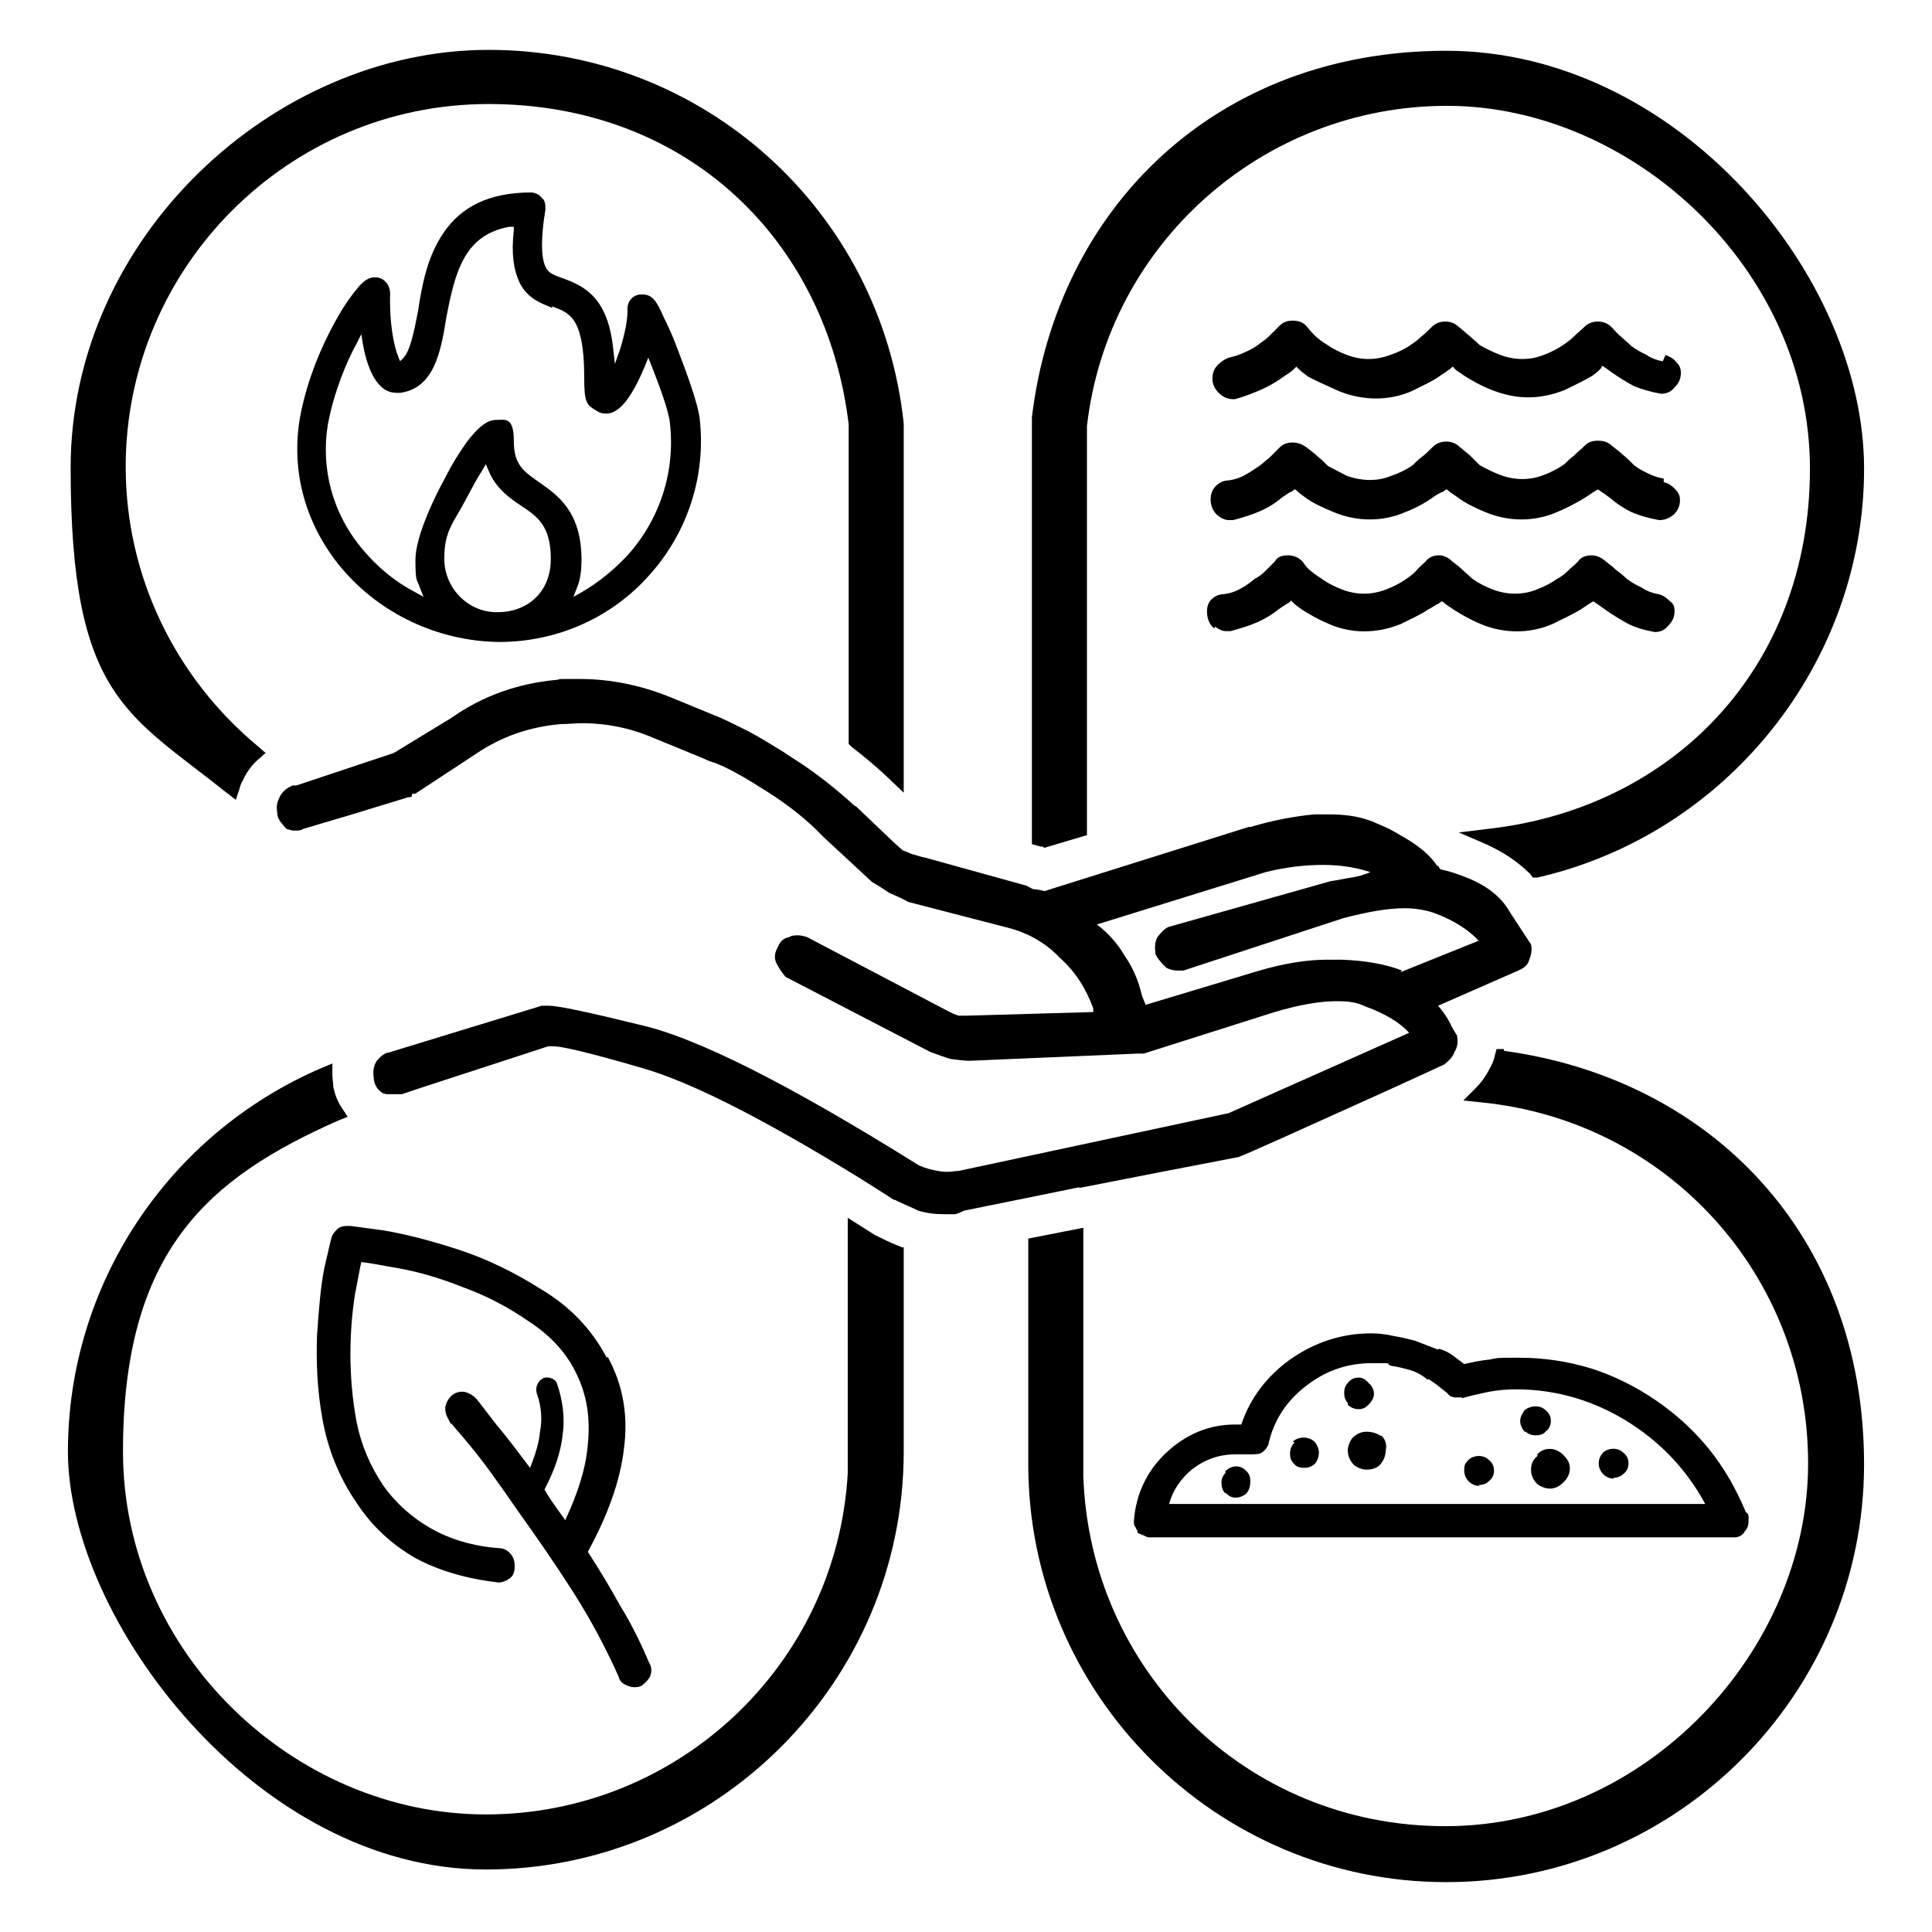 <svg width="128" height="128" viewBox="0 0 128 128" fill="none" xmlns="http://www.w3.org/2000/svg">
<path d="M15.025 52.519L15.623 52.997L15.862 52.28C15.922 52.04 15.982 51.861 16.102 51.682C16.341 51.143 16.7 50.665 17.118 50.306L17.596 49.888L17.118 49.469C11.557 44.864 8.328 38.107 8.328 30.931C8.328 17.716 19.091 6.892 32.367 6.892C45.642 6.892 54.791 16.041 56.227 28.121V49.29L56.406 49.469C57.183 50.067 57.901 50.665 58.619 51.323L59.874 52.519V28.061C58.379 13.948 46.599 3.304 32.367 3.304C18.135 3.304 4.68 15.742 4.68 30.991C4.68 46.24 8.447 47.257 15.085 52.579L15.025 52.519Z" fill="black"/>
<path d="M68.964 56.047L69.203 56.167L72.013 55.329V34.041C72.013 33.861 72.013 33.802 72.013 33.742V28.24C73.389 16.161 83.674 7.012 95.873 7.012C108.072 7.012 119.913 17.776 119.913 31.051C119.913 44.326 110.763 53.535 98.624 54.911L96.651 55.15L98.445 55.927C99.641 56.466 100.597 57.123 101.375 57.901L101.554 58.14H101.853C114.411 55.27 123.5 43.908 123.5 31.051C123.5 18.194 111.062 3.364 95.814 3.364C80.565 3.364 70.04 13.769 68.366 27.642V55.927L69.024 56.107L68.964 56.047Z" fill="black"/>
<path d="M59.814 82.657L59.515 82.538C58.917 82.299 58.439 82.059 57.96 81.82L56.166 80.684V97.607C55.449 110.284 44.924 120.211 32.187 120.211C19.45 120.211 8.148 109.447 8.148 96.172C8.148 82.897 13.769 78.053 22.44 74.226L23.038 73.987L22.679 73.448C22.38 73.03 22.201 72.551 22.081 72.013C22.081 71.774 22.021 71.475 22.021 71.236V70.458L21.303 70.757C11.138 75.123 4.5 85.109 4.5 96.172C4.5 107.235 16.938 123.859 32.187 123.859C47.436 123.859 59.874 111.421 59.874 96.172C59.874 80.923 59.874 95.335 59.874 94.796V82.597L59.814 82.657Z" fill="black"/>
<path d="M71.475 78.711L76.678 77.694L81.94 76.678C81.94 76.678 81.94 76.678 82 76.678C82.538 76.498 86.604 74.644 90.192 73.03C93.122 71.714 95.694 70.518 95.694 70.518C95.993 70.279 96.232 70.04 96.352 69.741C96.352 69.741 96.352 69.681 96.411 69.621C96.591 69.263 96.591 68.964 96.531 68.605C96.531 68.605 96.411 68.425 96.172 68.007C95.993 67.588 95.694 67.11 95.275 66.632L100.597 64.299C101.016 64.12 101.255 63.881 101.315 63.582C101.494 63.163 101.494 62.864 101.434 62.565C101.434 62.565 100.956 61.847 100.059 60.472C99.461 59.396 98.445 58.618 97.009 58.08C96.531 57.901 96.052 57.721 95.454 57.602C95.454 57.602 95.454 57.602 95.335 57.482C95.335 57.422 95.335 57.363 95.215 57.363C94.737 56.645 93.96 55.987 92.764 55.329C92.285 55.03 91.807 54.791 91.209 54.552C90.312 54.133 89.295 53.954 88.04 53.954C86.784 53.954 87.442 53.954 87.083 53.954C85.827 54.074 84.451 54.313 82.837 54.791H82.717L69.203 59.037C68.964 58.977 68.724 58.917 68.485 58.917C68.306 58.858 68.126 58.738 68.007 58.678L61.309 56.824C60.95 56.765 60.711 56.645 60.412 56.585C60.233 56.525 60.053 56.406 59.814 56.346L59.216 55.808L56.705 53.416C56.705 53.416 56.645 53.416 56.585 53.356C55.27 52.16 53.894 51.084 52.459 50.187C52.28 50.067 52.1 49.947 51.921 49.828C51.144 49.349 50.366 48.871 49.589 48.453C48.991 48.154 48.393 47.855 47.735 47.556L44.386 46.18C42.473 45.403 40.44 44.984 38.406 44.984C36.373 44.984 37.39 44.984 36.852 45.044C34.28 45.283 31.948 46.12 29.915 47.556L26.088 49.888L19.629 52.041H19.39C18.972 52.22 18.673 52.459 18.493 52.878C18.314 53.236 18.314 53.535 18.374 53.894C18.374 54.133 18.493 54.313 18.613 54.492C18.732 54.612 18.852 54.791 18.972 54.911C19.151 54.971 19.33 55.03 19.51 55.03C19.51 55.03 19.51 55.03 19.57 55.03C19.749 55.03 19.928 55.03 20.108 54.911L23.337 53.954L27.044 52.818C27.224 52.818 27.284 52.818 27.284 52.698C27.284 52.579 27.343 52.579 27.523 52.579L31.529 49.947C33.204 48.811 35.057 48.154 37.151 47.974C37.629 47.974 38.107 47.914 38.586 47.914C40.141 47.914 41.695 48.213 43.25 48.871L46.599 50.246C46.838 50.366 47.137 50.486 47.376 50.545C48.273 50.904 49.11 51.383 49.888 51.861C50.187 52.041 50.545 52.28 50.844 52.459C52.16 53.296 53.416 54.253 54.552 55.449L57.781 58.439C58.2 58.678 58.559 58.917 58.917 59.157C59.336 59.336 59.755 59.515 60.173 59.755L66.871 61.489C68.186 61.847 69.322 62.505 70.219 63.462C71.236 64.359 71.954 65.495 72.432 66.811V67.05L64.12 67.289H63.522C63.283 67.229 63.044 67.11 62.924 67.05L53.476 62.087C53.296 62.027 53.057 61.967 52.878 61.967C52.698 61.967 52.459 61.967 52.28 62.087C51.921 62.147 51.682 62.386 51.562 62.685C51.323 63.103 51.263 63.462 51.443 63.821C51.622 64.18 51.801 64.419 52.041 64.718L61.608 69.681C62.087 69.861 62.565 70.04 62.984 70.16C63.462 70.219 63.881 70.279 64.24 70.279L75.422 69.801H75.781L84.451 67.05C86.066 66.572 87.442 66.332 88.518 66.332C89.594 66.332 89.953 66.452 90.491 66.691C91.807 67.17 92.764 67.768 93.362 68.425L81.402 73.748L63.522 77.575C63.283 77.575 63.044 77.635 62.804 77.635C62.565 77.635 62.386 77.635 62.147 77.575C61.728 77.515 61.309 77.395 60.891 77.216C52.28 71.834 46.12 68.724 42.353 67.887C38.944 67.05 36.971 66.632 36.373 66.632C35.775 66.632 36.254 66.632 36.254 66.632H35.895L25.729 69.741C25.729 69.741 25.729 69.741 25.669 69.741C25.49 69.801 25.31 69.92 25.191 70.04C25.071 70.16 24.951 70.279 24.892 70.399C24.712 70.758 24.712 71.116 24.772 71.535C24.832 71.954 25.071 72.253 25.37 72.432C25.43 72.432 25.549 72.492 25.609 72.492C25.669 72.492 25.789 72.492 25.849 72.492C25.968 72.492 26.088 72.492 26.207 72.492C26.327 72.492 26.506 72.492 26.626 72.492L28.061 72.013L36.313 69.322H36.553C37.031 69.263 39.064 69.741 42.532 70.758C45.702 71.655 50.426 74.046 56.765 77.933C57.542 78.412 58.379 78.95 59.216 79.488C59.216 79.488 59.336 79.488 59.396 79.548C59.874 79.787 60.352 79.967 60.831 80.206C61.429 80.385 61.967 80.445 62.565 80.445H63.283C63.522 80.385 63.761 80.266 63.881 80.206L68.904 79.189L71.535 78.651L71.475 78.711ZM92.883 64.299C91.807 63.881 90.491 63.642 88.877 63.582C88.578 63.582 88.279 63.582 87.92 63.582C86.604 63.582 85.049 63.821 83.255 64.359L75.9 66.572L75.661 65.974C75.422 64.957 75.063 64.12 74.525 63.343C74.046 62.505 73.389 61.788 72.671 61.249L83.853 57.781C85.289 57.422 86.544 57.303 87.681 57.303C88.817 57.303 89.893 57.482 90.79 57.781C90.372 57.961 89.953 58.08 89.534 58.14C89.116 58.2 88.637 58.319 88.159 58.379L77.575 61.369C77.216 61.429 76.977 61.728 76.678 62.087C76.498 62.446 76.498 62.804 76.558 63.223C76.737 63.582 76.977 63.821 77.276 64.12C77.515 64.24 77.754 64.299 77.993 64.299C78.232 64.299 78.232 64.299 78.412 64.299L88.996 60.831C90.611 60.412 91.926 60.173 93.063 60.173C93.78 60.173 94.438 60.293 94.976 60.472C96.292 60.95 97.308 61.608 97.966 62.326L92.764 64.419L92.883 64.299Z" fill="black"/>
<path d="M99.639 69.502H99.161C99.161 69.442 99.041 69.92 99.041 69.92C98.981 70.219 98.862 70.518 98.683 70.817C98.443 71.296 98.144 71.714 97.726 72.133L96.948 72.91L98.085 73.03C110.463 74.226 119.792 84.511 119.792 96.95C119.792 109.388 109.028 120.989 95.752 120.989C82.477 120.989 72.192 110.584 71.773 97.787V81.342L68.125 82.059V96.531C68.125 96.71 68.125 96.83 68.125 97.009C68.125 112.258 80.563 124.696 95.812 124.696C111.061 124.696 123.499 112.258 123.499 97.009C123.499 81.76 113.273 71.475 99.639 69.621V69.502Z" fill="black"/>
<path d="M40.2 89.953C39.184 88.039 37.748 86.544 35.835 85.408C34.041 84.272 32.187 83.375 30.333 82.777C28.48 82.179 26.865 81.76 25.43 81.521C23.636 81.282 23.277 81.222 23.217 81.222H23.098C22.858 81.222 22.619 81.222 22.38 81.402C22.201 81.581 22.021 81.76 21.961 82C21.961 82 21.902 82.179 21.483 84.033C21.244 85.229 21.124 86.724 21.005 88.458C20.945 90.192 21.005 92.046 21.363 94.019C21.722 95.993 22.44 97.846 23.636 99.581C24.652 101.135 25.968 102.331 27.523 103.228C29.078 104.065 30.931 104.604 33.024 104.843C33.323 104.843 33.562 104.723 33.802 104.544C34.041 104.364 34.101 104.065 34.101 103.766C34.101 103.467 34.041 103.228 33.861 102.989C33.682 102.75 33.383 102.57 33.084 102.57C31.35 102.451 29.795 101.972 28.539 101.255C27.284 100.537 26.207 99.581 25.37 98.385C24.533 97.129 23.935 95.753 23.636 94.258C23.337 92.704 23.217 91.149 23.217 89.714C23.217 88.278 23.337 86.903 23.516 85.767C23.696 84.87 23.815 84.152 23.935 83.614C24.533 83.674 25.37 83.853 26.446 84.033C27.762 84.272 29.197 84.691 30.692 85.288C32.187 85.827 33.682 86.604 35.057 87.561C36.433 88.458 37.509 89.594 38.167 90.969C38.885 92.405 39.124 93.959 38.944 95.694C38.825 97.248 38.286 98.923 37.449 100.717L36.851 99.879C36.552 99.461 36.313 99.102 36.074 98.683C36.732 97.428 37.15 96.232 37.27 95.096C37.449 93.9 37.27 92.763 36.911 91.687C36.851 91.508 36.732 91.388 36.552 91.328C36.433 91.268 36.194 91.209 35.954 91.328C35.775 91.448 35.655 91.567 35.596 91.747C35.536 91.866 35.476 92.106 35.596 92.405C35.835 93.122 35.954 93.959 35.775 94.856C35.715 95.574 35.476 96.351 35.117 97.248C34.22 96.052 33.443 95.036 32.785 94.258C31.649 92.763 31.589 92.704 31.529 92.644C31.29 92.405 31.051 92.285 30.812 92.225C30.513 92.165 30.214 92.225 29.915 92.464C29.675 92.704 29.556 92.943 29.496 93.242C29.496 93.541 29.556 93.78 29.735 94.079L29.855 94.318H29.915C30.034 94.498 30.393 94.856 31.171 95.813C32.068 96.889 33.084 98.325 34.28 100.059C35.476 101.733 36.732 103.527 37.988 105.501C39.243 107.474 40.2 109.328 40.977 111.062C41.037 111.301 41.157 111.48 41.396 111.6C41.635 111.72 41.815 111.779 41.994 111.779H42.114C42.293 111.779 42.472 111.72 42.532 111.66C42.772 111.48 42.951 111.301 43.071 111.062C43.19 110.763 43.19 110.464 43.011 110.165C42.472 108.909 41.874 107.653 41.097 106.398C40.439 105.202 39.722 104.006 38.944 102.81C40.26 100.418 41.097 98.085 41.336 95.993C41.635 93.78 41.276 91.747 40.26 89.893L40.2 89.953Z" fill="black"/>
<path d="M85.766 95.574C85.587 95.753 85.467 95.993 85.467 96.292C85.467 96.591 85.527 96.77 85.706 96.949C85.885 97.189 86.125 97.248 86.424 97.248C86.723 97.248 86.962 97.129 87.141 96.949C87.321 96.71 87.38 96.471 87.38 96.232C87.38 95.993 87.261 95.694 87.082 95.514C86.723 95.156 86.005 95.156 85.646 95.514L85.766 95.574Z" fill="black"/>
<path d="M97.965 98.385C98.205 98.385 98.444 98.325 98.623 98.145C98.862 97.966 98.982 97.727 98.982 97.428C98.982 97.129 98.862 96.89 98.623 96.71C98.264 96.351 97.607 96.411 97.308 96.71C97.009 97.009 97.009 97.129 97.009 97.428C97.009 97.727 97.128 97.966 97.308 98.145C97.487 98.325 97.726 98.444 98.025 98.444L97.965 98.385Z" fill="black"/>
<path d="M101.854 96.471C101.555 96.71 101.435 97.009 101.435 97.368C101.435 97.727 101.555 98.026 101.854 98.325C102.093 98.504 102.392 98.624 102.691 98.624C102.99 98.624 103.289 98.504 103.588 98.205C103.827 97.966 104.006 97.667 104.006 97.308C104.006 96.949 103.887 96.71 103.588 96.411C103.349 96.172 103.05 95.993 102.691 95.993C102.332 95.993 102.093 96.112 101.854 96.351V96.471Z" fill="black"/>
<path d="M101.074 94.856C101.314 95.036 101.493 95.096 101.732 95.096C101.971 95.096 102.27 95.036 102.39 94.856C102.629 94.677 102.749 94.438 102.749 94.139C102.749 93.84 102.629 93.601 102.39 93.421C102.091 93.122 101.493 93.062 101.015 93.421C100.835 93.66 100.716 93.9 100.716 94.139C100.716 94.378 100.835 94.677 101.015 94.856H101.074Z" fill="black"/>
<path d="M95.276 89.415C95.276 89.415 94.797 89.236 93.721 88.817C93.243 88.697 92.764 88.578 92.346 88.518C91.867 88.398 91.329 88.338 90.851 88.338C88.877 88.338 87.083 88.936 85.469 90.073C83.974 91.149 82.838 92.584 82.24 94.378H81.821C80.087 94.378 78.532 95.036 77.216 96.292C75.961 97.488 75.243 99.043 75.124 100.777C75.124 100.956 75.124 101.076 75.243 101.195C75.243 101.255 75.303 101.315 75.363 101.434V101.554L75.781 101.733C75.901 101.793 76.02 101.853 76.14 101.853H115.009C115.308 101.793 115.488 101.674 115.607 101.434C115.787 101.255 115.847 101.016 115.847 100.777V100.537C115.847 100.418 115.847 100.298 115.667 100.179C115.009 98.624 114.232 97.249 113.216 95.993C112.199 94.737 111.003 93.661 109.687 92.764C108.372 91.867 106.937 91.149 105.442 90.671C103.887 90.192 102.272 89.953 100.658 89.953C99.043 89.953 99.342 89.953 98.684 90.073C98.086 90.132 97.548 90.252 97.01 90.372C96.771 90.192 96.532 90.013 96.292 89.834C95.993 89.594 95.694 89.475 95.336 89.355L95.276 89.415ZM96.831 92.644C97.429 92.465 98.027 92.345 98.565 92.225C99.163 92.106 99.82 92.046 100.419 92.046C103.169 92.046 105.681 92.823 107.953 94.259C110.106 95.634 111.78 97.428 112.976 99.641H77.456C77.695 98.743 78.233 97.966 78.951 97.368C79.788 96.71 80.745 96.352 81.881 96.352H82.419C82.539 96.352 82.658 96.352 82.778 96.352C83.077 96.352 83.316 96.352 83.495 96.292C83.735 96.172 83.914 95.993 84.034 95.694C84.392 94.079 85.23 92.823 86.545 91.807C87.861 90.79 89.296 90.312 90.91 90.312C92.525 90.312 91.688 90.312 92.166 90.491C92.645 90.551 93.063 90.671 93.482 90.79C94.08 90.97 94.558 91.388 94.558 91.388H94.678C94.917 91.568 95.156 91.687 95.336 91.867L95.874 92.285C95.993 92.465 96.113 92.524 96.352 92.584C96.591 92.584 96.771 92.584 96.89 92.584L96.831 92.644Z" fill="black"/>
<path d="M89.294 93.062C89.473 93.242 89.713 93.362 90.012 93.362C90.311 93.362 90.49 93.242 90.669 93.062C90.909 92.823 91.028 92.584 91.028 92.345C91.028 92.106 90.909 91.807 90.669 91.627C90.43 91.328 90.191 91.269 90.012 91.269C89.713 91.269 89.473 91.388 89.294 91.627C89.115 91.807 89.055 92.046 89.055 92.285C89.055 92.524 89.115 92.764 89.294 92.943V93.062Z" fill="black"/>
<path d="M81.223 97.547C81.043 97.727 80.924 97.966 80.924 98.205C80.924 98.445 80.983 98.743 81.163 98.923H81.223C81.462 99.162 81.641 99.222 81.88 99.222C82.12 99.222 82.419 99.102 82.598 98.923C82.777 98.684 82.837 98.445 82.837 98.145C82.837 97.847 82.777 97.667 82.598 97.488C82.239 97.069 81.641 97.009 81.163 97.488L81.223 97.547Z" fill="black"/>
<path d="M91.508 95.156C91.269 94.976 90.91 94.856 90.551 94.856C90.192 94.856 89.893 94.976 89.594 95.275C89.415 95.514 89.295 95.813 89.295 96.112C89.295 96.411 89.415 96.77 89.714 97.069C89.953 97.249 90.252 97.368 90.551 97.368C91.089 97.368 91.388 97.129 91.508 96.95C91.687 96.71 91.807 96.411 91.807 96.112C91.927 95.574 91.687 95.275 91.508 95.096V95.156Z" fill="black"/>
<path d="M106.877 97.906C107.116 97.906 107.355 97.847 107.535 97.667C107.774 97.488 107.893 97.249 107.893 96.95C107.893 96.65 107.774 96.411 107.535 96.232C107.176 95.873 106.518 95.933 106.219 96.232C106.04 96.411 105.92 96.65 105.92 96.95C105.92 97.249 106.04 97.488 106.219 97.667C106.398 97.847 106.638 97.966 106.937 97.966L106.877 97.906Z" fill="black"/>
<path d="M110.165 23.935C109.806 23.875 109.448 23.756 109.089 23.516C108.73 23.337 108.371 23.157 108.072 22.918C107.833 22.679 107.594 22.5 107.415 22.32C107.175 22.141 106.996 21.902 106.757 21.663C106.518 21.423 106.219 21.304 105.86 21.304C105.501 21.304 105.202 21.423 104.963 21.663C104.724 21.902 104.484 22.081 104.245 22.32C104.066 22.5 103.827 22.679 103.647 22.799C103.229 23.098 102.75 23.337 102.272 23.516C101.375 23.875 100.358 23.875 99.401 23.516C98.923 23.337 98.445 23.098 98.026 22.858C97.787 22.619 97.548 22.44 97.368 22.261C97.129 22.081 96.89 21.842 96.651 21.663C96.412 21.423 96.112 21.304 95.754 21.304C95.395 21.304 95.096 21.423 94.857 21.663C94.618 21.902 94.378 22.141 94.139 22.32C93.96 22.5 93.721 22.679 93.541 22.799C93.123 23.098 92.644 23.337 92.106 23.516C91.149 23.875 90.192 23.875 89.236 23.516C88.757 23.337 88.279 23.098 87.86 22.799C87.621 22.679 87.442 22.5 87.203 22.32C87.023 22.141 86.784 21.902 86.605 21.663C86.365 21.363 86.066 21.244 85.648 21.244C85.229 21.244 84.99 21.363 84.751 21.603L84.093 22.261C83.913 22.44 83.674 22.619 83.495 22.739C83.196 22.978 82.897 23.157 82.478 23.337C82.12 23.516 81.701 23.636 81.402 23.696C81.103 23.815 80.864 23.995 80.684 24.174C80.445 24.413 80.326 24.712 80.326 25.071C80.326 25.43 80.445 25.729 80.744 26.028C81.043 26.327 81.342 26.446 81.701 26.446H81.821C82.478 26.267 83.076 26.028 83.615 25.789C84.153 25.549 84.631 25.25 85.05 24.951C85.289 24.772 85.528 24.652 85.707 24.473C85.707 24.473 85.827 24.353 85.887 24.294C85.887 24.294 85.947 24.353 86.007 24.413C86.186 24.593 86.425 24.772 86.664 24.951C87.203 25.25 87.92 25.549 88.697 25.908C90.312 26.566 92.046 26.566 93.541 25.908C94.259 25.549 94.916 25.25 95.335 24.951C95.574 24.772 95.814 24.652 95.933 24.533C96.053 24.473 96.112 24.413 96.232 24.294C96.232 24.294 96.352 24.353 96.352 24.413C96.531 24.593 96.77 24.712 97.01 24.892C97.488 25.191 98.086 25.549 98.863 25.848C99.641 26.147 100.418 26.327 101.255 26.327C102.092 26.327 102.87 26.147 103.647 25.848C104.365 25.49 105.023 25.191 105.501 24.892C105.74 24.712 105.979 24.533 106.099 24.353C106.099 24.353 106.099 24.294 106.159 24.234C106.338 24.353 106.518 24.473 106.757 24.652C107.175 24.951 107.654 25.25 108.192 25.549C108.73 25.789 109.388 25.968 110.046 26.088C110.404 26.088 110.703 25.968 110.943 25.669C111.242 25.37 111.361 25.071 111.361 24.712C111.361 24.353 111.242 24.174 111.062 23.995C110.883 23.756 110.644 23.636 110.345 23.516L110.165 23.935Z" fill="black"/>
<path d="M110.226 31.709C109.867 31.649 109.508 31.529 109.149 31.35C108.79 31.17 108.432 30.991 108.192 30.752C107.953 30.513 107.714 30.273 107.475 30.094C107.295 29.915 107.056 29.735 106.817 29.556C106.578 29.317 106.279 29.197 105.86 29.197C105.442 29.197 105.202 29.317 104.963 29.556C104.724 29.795 104.485 29.974 104.246 30.214C104.006 30.393 103.827 30.572 103.648 30.752C103.229 31.051 102.751 31.29 102.272 31.469C101.375 31.828 100.359 31.828 99.402 31.469C98.924 31.29 98.445 31.051 98.027 30.812C97.787 30.572 97.548 30.333 97.369 30.154C97.13 29.974 96.95 29.795 96.711 29.616C96.472 29.376 96.173 29.257 95.814 29.257C95.455 29.257 95.156 29.376 94.917 29.616C94.678 29.855 94.439 30.094 94.199 30.273C93.96 30.453 93.781 30.632 93.601 30.812C93.183 31.111 92.704 31.35 92.166 31.529C91.15 31.948 90.073 31.828 89.236 31.529C88.758 31.29 88.339 31.051 87.98 30.871C87.741 30.632 87.502 30.393 87.263 30.214C87.083 30.034 86.844 29.855 86.605 29.675C86.366 29.496 86.067 29.317 85.648 29.317C85.23 29.317 84.99 29.436 84.751 29.675L84.093 30.333C83.854 30.513 83.675 30.692 83.436 30.871C83.137 31.051 82.838 31.29 82.479 31.469C82.18 31.649 81.821 31.768 81.402 31.828C81.103 31.828 80.804 31.948 80.565 32.187C80.326 32.426 80.207 32.725 80.207 33.084C80.207 33.443 80.326 33.861 80.685 34.16C80.924 34.34 81.163 34.459 81.402 34.459C81.642 34.459 81.582 34.459 81.701 34.459C82.359 34.28 82.957 34.101 83.495 33.861C84.034 33.622 84.512 33.323 84.931 32.964C85.11 32.845 85.289 32.725 85.469 32.606C85.588 32.606 85.648 32.486 85.768 32.426C85.768 32.426 85.828 32.426 85.887 32.486C86.067 32.665 86.246 32.785 86.485 32.964C86.964 33.323 87.621 33.622 88.339 33.921C89.894 34.579 91.628 34.579 93.123 33.921C93.9 33.622 94.498 33.263 94.917 32.964C95.156 32.785 95.395 32.665 95.515 32.606C95.635 32.606 95.694 32.486 95.814 32.426C95.814 32.426 95.874 32.426 95.934 32.486C96.113 32.665 96.352 32.785 96.591 32.964C97.07 33.323 97.668 33.622 98.385 33.921C99.94 34.579 101.674 34.579 103.169 33.921C103.887 33.622 104.545 33.263 105.023 32.964L105.561 32.606C105.681 32.546 105.741 32.486 105.86 32.426C105.86 32.426 105.98 32.486 106.04 32.546C106.219 32.665 106.398 32.785 106.638 32.964C107.056 33.323 107.475 33.622 108.073 33.921C108.611 34.16 109.269 34.34 109.927 34.459C110.285 34.459 110.584 34.34 110.883 34.101C111.182 33.802 111.302 33.503 111.302 33.144C111.302 32.785 111.182 32.606 110.943 32.366C110.764 32.187 110.525 32.008 110.226 31.948V31.709Z" fill="black"/>
<path d="M80.504 41.516C80.743 41.695 80.983 41.815 81.222 41.815C81.461 41.815 81.401 41.815 81.521 41.815C82.178 41.635 82.776 41.456 83.315 41.217C83.853 40.978 84.331 40.679 84.69 40.38L85.228 40.021C85.348 39.961 85.467 39.901 85.527 39.782C85.527 39.782 85.587 39.841 85.647 39.901C85.826 40.081 86.006 40.2 86.245 40.38C86.723 40.679 87.321 41.037 88.039 41.336C89.534 41.994 91.208 41.994 92.823 41.336C93.54 40.978 94.198 40.679 94.617 40.38C94.856 40.26 95.035 40.14 95.215 40.021C95.334 40.021 95.394 39.901 95.514 39.841C95.514 39.841 95.573 39.841 95.633 39.901C95.813 40.081 96.052 40.2 96.291 40.38C96.769 40.679 97.367 41.037 98.085 41.336C99.64 41.994 101.374 41.994 102.869 41.336C103.586 40.978 104.244 40.679 104.723 40.38L105.261 40.021C105.38 39.961 105.44 39.901 105.56 39.841C105.56 39.841 105.679 39.901 105.739 39.961C105.919 40.081 106.098 40.2 106.337 40.38C106.756 40.679 107.234 40.978 107.772 41.277C108.311 41.576 108.968 41.755 109.626 41.874C109.985 41.874 110.284 41.755 110.523 41.456C110.822 41.157 110.942 40.858 110.942 40.499C110.942 40.14 110.882 40.021 110.583 39.782C110.404 39.602 110.164 39.423 109.865 39.363C109.507 39.303 109.148 39.184 108.789 38.944C108.43 38.765 108.071 38.586 107.772 38.346C107.533 38.107 107.294 37.928 107.055 37.748C106.875 37.569 106.636 37.39 106.397 37.21C106.158 36.971 105.799 36.792 105.44 36.792C105.081 36.792 104.723 36.911 104.543 37.21C104.304 37.449 104.065 37.629 103.826 37.868C103.646 38.047 103.407 38.227 103.168 38.346C102.749 38.645 102.271 38.885 101.793 39.064C100.896 39.423 99.879 39.423 98.922 39.064C98.444 38.885 97.965 38.645 97.547 38.346C97.308 38.107 97.068 37.928 96.889 37.748C96.71 37.569 96.47 37.39 96.231 37.21C95.992 36.971 95.693 36.792 95.334 36.792C94.975 36.792 94.676 36.911 94.437 37.21C94.198 37.449 93.959 37.629 93.779 37.868C93.6 38.047 93.361 38.227 93.181 38.346C92.763 38.645 92.284 38.885 91.806 39.064C90.849 39.423 89.892 39.423 88.936 39.064C88.457 38.885 87.979 38.645 87.56 38.346C87.321 38.167 87.082 38.047 86.903 37.868C86.723 37.748 86.484 37.509 86.305 37.21C86.125 37.031 85.826 36.792 85.348 36.792C84.869 36.792 84.63 36.911 84.451 37.21L83.793 37.868C83.614 38.047 83.374 38.227 83.135 38.346C82.836 38.586 82.537 38.825 82.178 39.004C81.879 39.184 81.521 39.303 81.102 39.363C80.803 39.363 80.504 39.483 80.325 39.662C80.145 39.782 79.966 40.081 79.966 40.499C79.966 40.918 80.085 41.336 80.444 41.635L80.504 41.516Z" fill="black"/>
<path d="M35.895 13.111C35.715 12.872 35.416 12.752 35.177 12.752C32.486 12.752 30.572 13.649 29.376 15.443C28.3 16.998 27.941 18.971 27.702 20.586C27.403 22.141 27.164 23.217 26.745 23.695L26.506 23.935L26.387 23.636C26.087 22.918 25.788 21.363 25.848 19.45C25.848 18.912 25.489 18.433 24.951 18.373C24.951 18.373 24.892 18.373 24.832 18.373C24.234 18.373 23.815 18.912 23.396 19.45C22.978 19.988 22.559 20.646 22.141 21.423C21.363 22.858 20.347 25.071 19.868 27.702C19.27 31.23 20.227 34.758 22.619 37.629C25.191 40.678 29.018 42.472 33.024 42.532C33.024 42.532 33.024 42.532 33.084 42.532C36.911 42.532 40.559 40.918 43.07 38.047C45.582 35.237 46.778 31.469 46.359 27.762C46.24 26.686 45.403 24.473 44.924 23.217C44.625 22.38 44.266 21.603 43.967 21.005C43.549 20.048 43.25 19.51 42.592 19.51C41.934 19.51 42.532 19.51 42.472 19.51C41.934 19.51 41.516 19.988 41.575 20.586C41.575 21.423 41.276 22.5 41.097 23.098L40.738 24.114L40.619 23.038C40.26 19.809 38.825 18.971 37.27 18.433C36.612 18.194 36.313 18.074 36.134 17.656C35.835 16.998 35.835 15.742 36.134 13.889C36.134 13.589 36.134 13.29 35.895 13.111ZM32.964 40.559C32.964 40.559 32.964 40.559 32.905 40.559C30.991 40.559 29.436 38.944 29.436 37.031C29.436 35.117 30.034 34.699 30.931 32.964C31.29 32.307 31.589 31.709 31.948 31.17L32.187 30.752L32.366 31.17C32.845 32.366 33.801 33.024 34.519 33.503C35.596 34.22 36.492 34.818 36.492 37.031C36.492 39.243 34.938 40.559 32.964 40.559ZM36.552 20.287C37.21 20.526 37.629 20.706 37.987 21.184C38.466 21.842 38.705 23.098 38.705 24.892C38.705 26.686 38.825 26.805 39.542 27.224C39.722 27.343 39.901 27.403 40.14 27.403C40.379 27.403 40.619 27.343 40.858 27.164C41.456 26.805 42.114 25.729 42.712 24.294L42.951 23.695L43.19 24.294C43.609 25.37 44.326 27.224 44.386 28.061C44.745 31.23 43.728 34.4 41.575 36.791C40.678 37.748 39.662 38.586 38.526 39.243L37.987 39.542L38.227 38.944C38.466 38.346 38.526 37.748 38.526 37.09C38.526 33.861 36.911 32.785 35.715 31.948C34.699 31.23 34.041 30.812 34.041 29.197C34.041 27.582 33.443 27.822 32.845 27.822C32.247 27.822 31.649 28.36 30.991 29.197C30.513 29.855 29.974 30.692 29.496 31.649C28.898 32.725 27.523 35.476 27.523 37.09C27.523 38.705 27.642 38.346 27.822 38.944L28.061 39.542L27.523 39.243C26.147 38.526 25.011 37.569 24.054 36.433C22.021 34.041 21.244 31.051 21.722 28.121C22.141 25.908 22.978 23.935 23.636 22.739L23.935 22.141L24.054 22.858C24.294 24.174 24.712 25.131 25.25 25.609C25.549 25.908 25.908 26.028 26.327 26.028C26.745 26.028 26.446 26.028 26.506 26.028C28.719 25.729 29.197 23.396 29.556 21.124C30.154 17.895 30.812 15.563 33.742 15.025H34.041V15.264C33.861 16.819 34.041 17.895 34.4 18.672C34.938 19.809 35.895 20.108 36.612 20.407L36.552 20.287Z" fill="black"/>
</svg>
